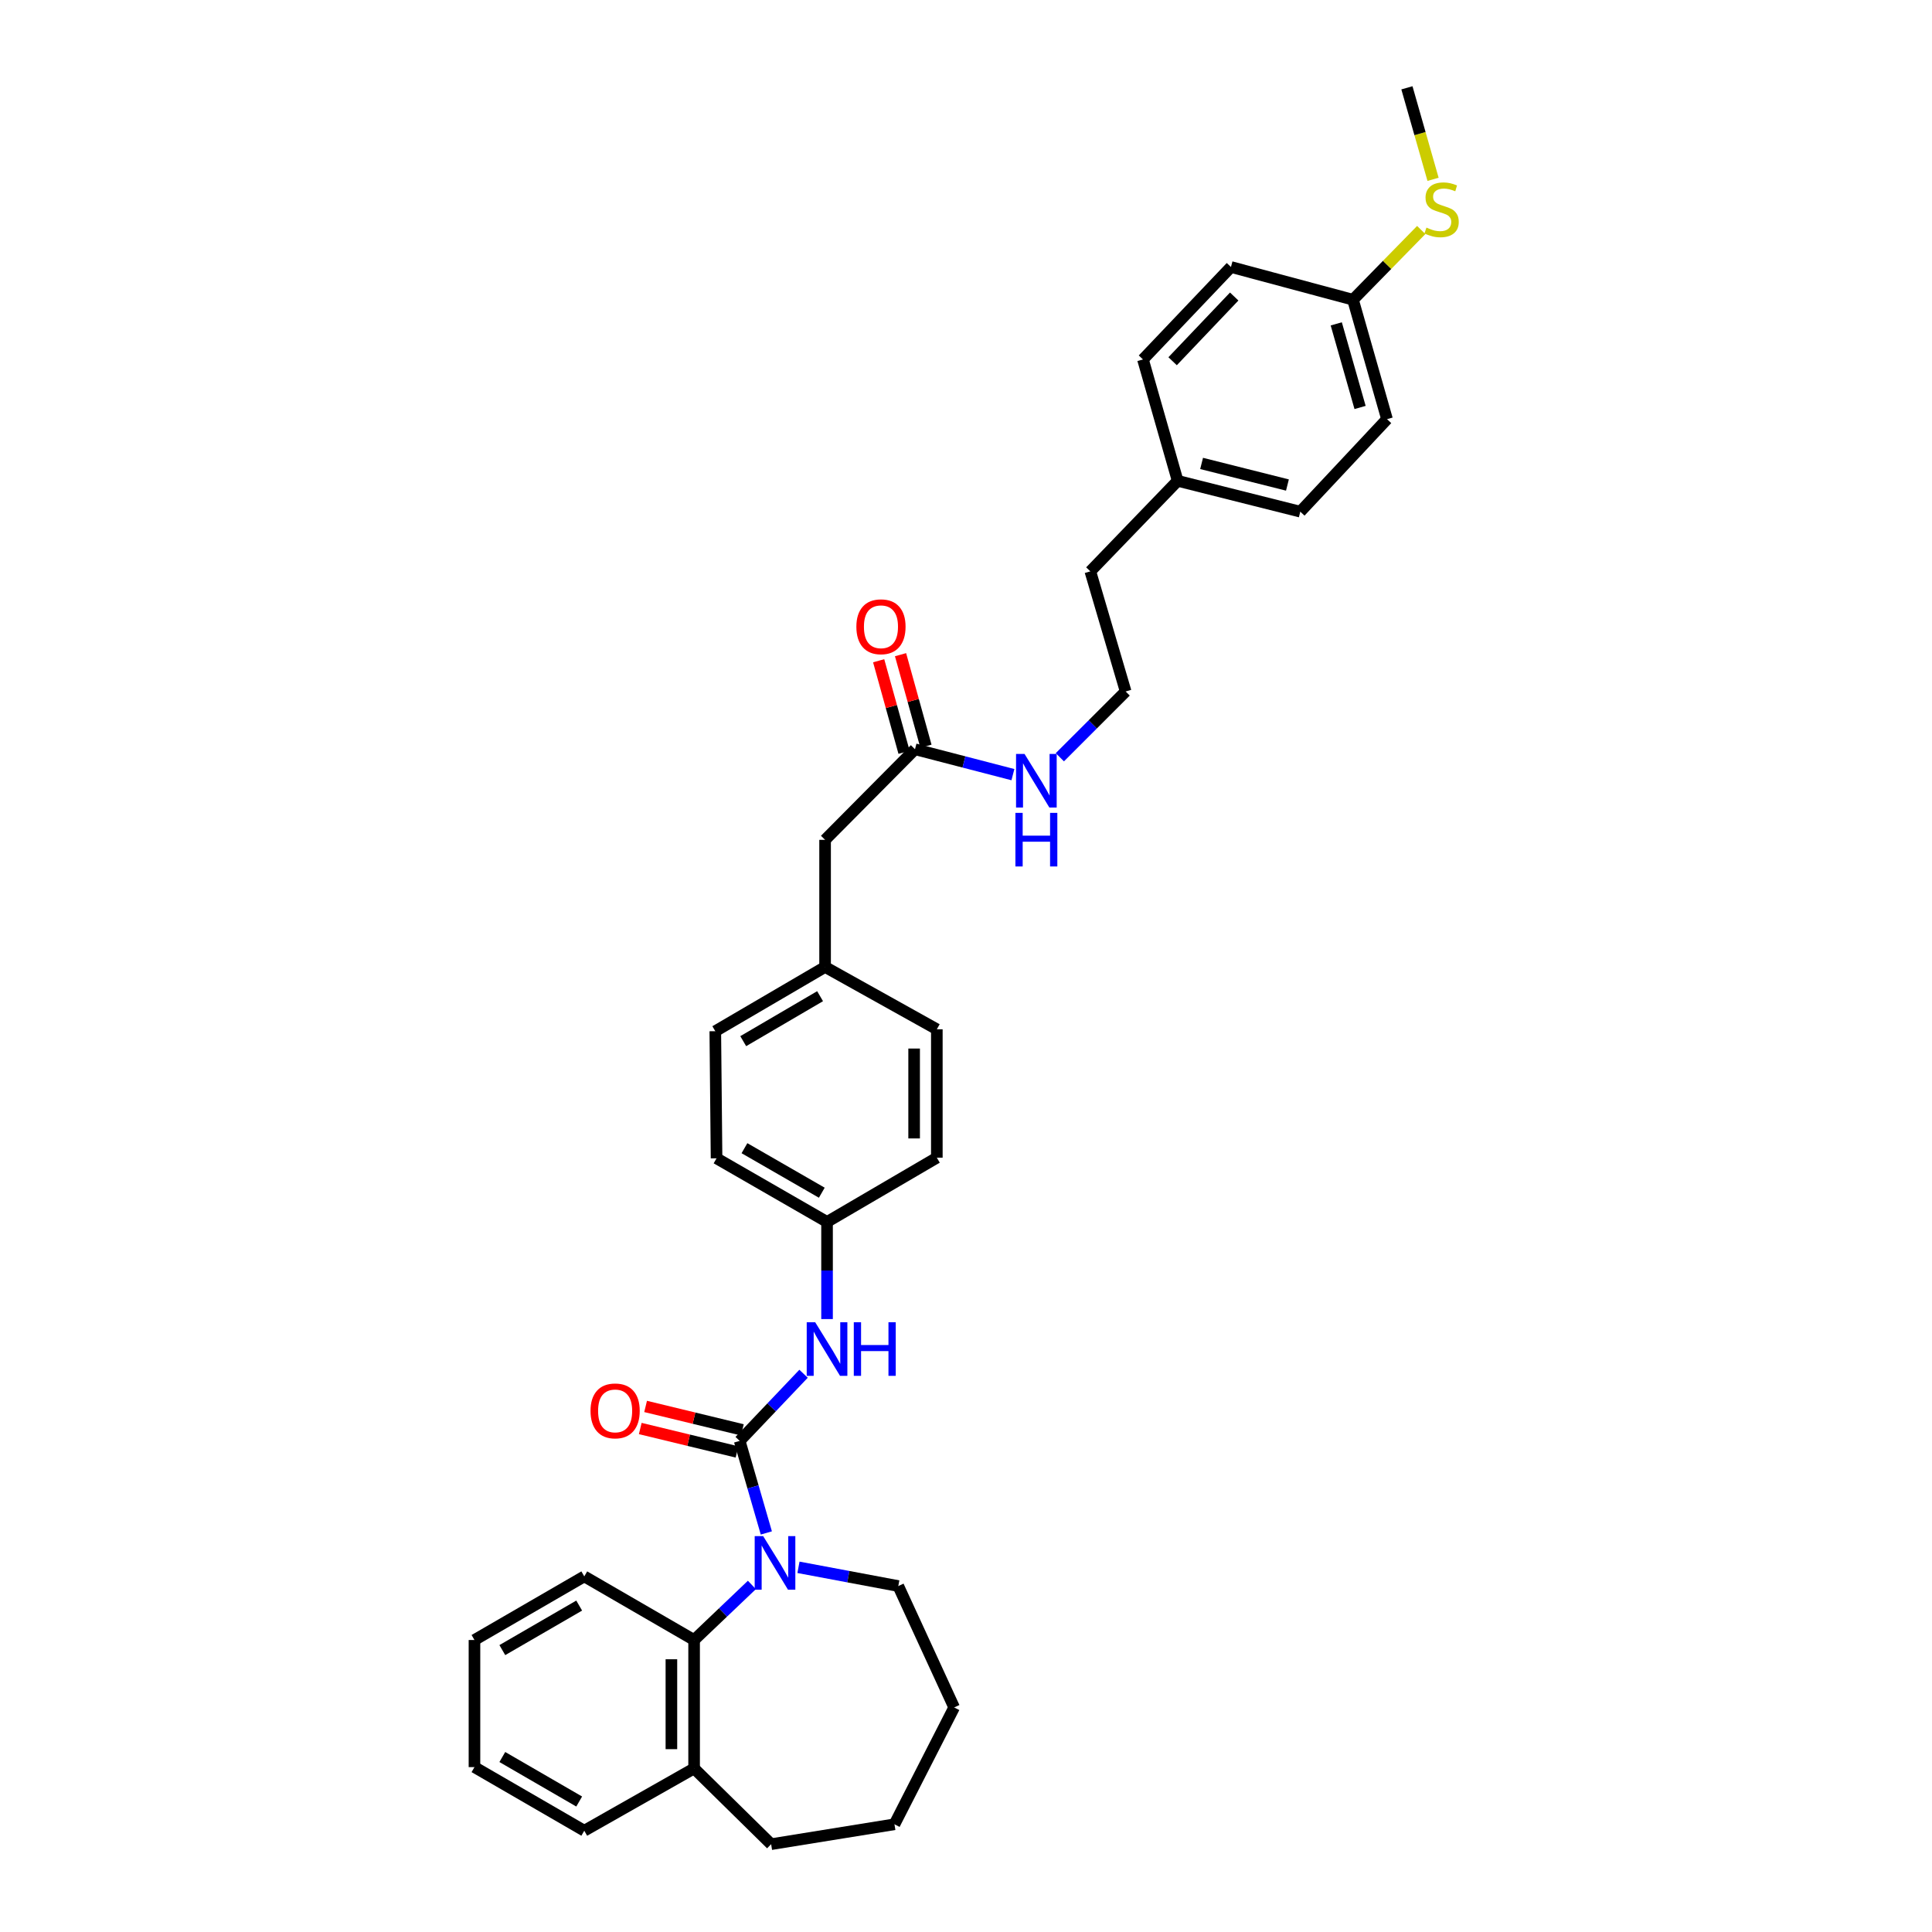 <?xml version='1.0' encoding='iso-8859-1'?>
<svg version='1.1' baseProfile='full'
              xmlns='http://www.w3.org/2000/svg'
                      xmlns:rdkit='http://www.rdkit.org/xml'
                      xmlns:xlink='http://www.w3.org/1999/xlink'
                  xml:space='preserve'
width='1000px' height='1000px' viewBox='0 0 1000 1000'>
<!-- END OF HEADER -->
<rect style='opacity:1.0;fill:#FFFFFF;stroke:none' width='1000' height='1000' x='0' y='0'> </rect>
<path class='bond-0' d='M 382.863,745.808 L 389.759,769.63' style='fill:none;fill-rule:evenodd;stroke:#000000;stroke-width:6px;stroke-linecap:butt;stroke-linejoin:miter;stroke-opacity:1' />
<path class='bond-0' d='M 389.759,769.63 L 396.654,793.452' style='fill:none;fill-rule:evenodd;stroke:#0000FF;stroke-width:6px;stroke-linecap:butt;stroke-linejoin:miter;stroke-opacity:1' />
<path class='bond-2' d='M 382.863,745.808 L 399.39,728.429' style='fill:none;fill-rule:evenodd;stroke:#000000;stroke-width:6px;stroke-linecap:butt;stroke-linejoin:miter;stroke-opacity:1' />
<path class='bond-2' d='M 399.39,728.429 L 415.918,711.05' style='fill:none;fill-rule:evenodd;stroke:#0000FF;stroke-width:6px;stroke-linecap:butt;stroke-linejoin:miter;stroke-opacity:1' />
<path class='bond-4' d='M 384.246,740.097 L 359.204,734.034' style='fill:none;fill-rule:evenodd;stroke:#000000;stroke-width:6px;stroke-linecap:butt;stroke-linejoin:miter;stroke-opacity:1' />
<path class='bond-4' d='M 359.204,734.034 L 334.162,727.971' style='fill:none;fill-rule:evenodd;stroke:#FF0000;stroke-width:6px;stroke-linecap:butt;stroke-linejoin:miter;stroke-opacity:1' />
<path class='bond-4' d='M 381.48,751.519 L 356.439,745.456' style='fill:none;fill-rule:evenodd;stroke:#000000;stroke-width:6px;stroke-linecap:butt;stroke-linejoin:miter;stroke-opacity:1' />
<path class='bond-4' d='M 356.439,745.456 L 331.397,739.393' style='fill:none;fill-rule:evenodd;stroke:#FF0000;stroke-width:6px;stroke-linecap:butt;stroke-linejoin:miter;stroke-opacity:1' />
<path class='bond-1' d='M 389.18,820.362 L 374.224,834.612' style='fill:none;fill-rule:evenodd;stroke:#0000FF;stroke-width:6px;stroke-linecap:butt;stroke-linejoin:miter;stroke-opacity:1' />
<path class='bond-1' d='M 374.224,834.612 L 359.268,848.861' style='fill:none;fill-rule:evenodd;stroke:#000000;stroke-width:6px;stroke-linecap:butt;stroke-linejoin:miter;stroke-opacity:1' />
<path class='bond-10' d='M 413.285,811.241 L 439.118,816.089' style='fill:none;fill-rule:evenodd;stroke:#0000FF;stroke-width:6px;stroke-linecap:butt;stroke-linejoin:miter;stroke-opacity:1' />
<path class='bond-10' d='M 439.118,816.089 L 464.952,820.937' style='fill:none;fill-rule:evenodd;stroke:#000000;stroke-width:6px;stroke-linecap:butt;stroke-linejoin:miter;stroke-opacity:1' />
<path class='bond-5' d='M 359.268,848.861 L 359.268,915.339' style='fill:none;fill-rule:evenodd;stroke:#000000;stroke-width:6px;stroke-linecap:butt;stroke-linejoin:miter;stroke-opacity:1' />
<path class='bond-5' d='M 347.515,858.833 L 347.515,905.367' style='fill:none;fill-rule:evenodd;stroke:#000000;stroke-width:6px;stroke-linecap:butt;stroke-linejoin:miter;stroke-opacity:1' />
<path class='bond-24' d='M 359.268,848.861 L 302.42,815.936' style='fill:none;fill-rule:evenodd;stroke:#000000;stroke-width:6px;stroke-linecap:butt;stroke-linejoin:miter;stroke-opacity:1' />
<path class='bond-7' d='M 428.076,682.752 L 428.076,657.612' style='fill:none;fill-rule:evenodd;stroke:#0000FF;stroke-width:6px;stroke-linecap:butt;stroke-linejoin:miter;stroke-opacity:1' />
<path class='bond-7' d='M 428.076,657.612 L 428.076,632.472' style='fill:none;fill-rule:evenodd;stroke:#000000;stroke-width:6px;stroke-linecap:butt;stroke-linejoin:miter;stroke-opacity:1' />
<path class='bond-3' d='M 473.602,387.813 L 427.064,434.704' style='fill:none;fill-rule:evenodd;stroke:#000000;stroke-width:6px;stroke-linecap:butt;stroke-linejoin:miter;stroke-opacity:1' />
<path class='bond-6' d='M 479.265,386.242 L 472.691,362.552' style='fill:none;fill-rule:evenodd;stroke:#000000;stroke-width:6px;stroke-linecap:butt;stroke-linejoin:miter;stroke-opacity:1' />
<path class='bond-6' d='M 472.691,362.552 L 466.118,338.863' style='fill:none;fill-rule:evenodd;stroke:#FF0000;stroke-width:6px;stroke-linecap:butt;stroke-linejoin:miter;stroke-opacity:1' />
<path class='bond-6' d='M 467.94,389.384 L 461.367,365.695' style='fill:none;fill-rule:evenodd;stroke:#000000;stroke-width:6px;stroke-linecap:butt;stroke-linejoin:miter;stroke-opacity:1' />
<path class='bond-6' d='M 461.367,365.695 L 454.793,342.005' style='fill:none;fill-rule:evenodd;stroke:#FF0000;stroke-width:6px;stroke-linecap:butt;stroke-linejoin:miter;stroke-opacity:1' />
<path class='bond-8' d='M 473.602,387.813 L 498.943,394.384' style='fill:none;fill-rule:evenodd;stroke:#000000;stroke-width:6px;stroke-linecap:butt;stroke-linejoin:miter;stroke-opacity:1' />
<path class='bond-8' d='M 498.943,394.384 L 524.283,400.955' style='fill:none;fill-rule:evenodd;stroke:#0000FF;stroke-width:6px;stroke-linecap:butt;stroke-linejoin:miter;stroke-opacity:1' />
<path class='bond-26' d='M 359.268,915.339 L 302.42,947.573' style='fill:none;fill-rule:evenodd;stroke:#000000;stroke-width:6px;stroke-linecap:butt;stroke-linejoin:miter;stroke-opacity:1' />
<path class='bond-27' d='M 359.268,915.339 L 399.14,954.545' style='fill:none;fill-rule:evenodd;stroke:#000000;stroke-width:6px;stroke-linecap:butt;stroke-linejoin:miter;stroke-opacity:1' />
<path class='bond-15' d='M 428.076,632.472 L 370.889,599.547' style='fill:none;fill-rule:evenodd;stroke:#000000;stroke-width:6px;stroke-linecap:butt;stroke-linejoin:miter;stroke-opacity:1' />
<path class='bond-15' d='M 425.362,617.349 L 385.331,594.301' style='fill:none;fill-rule:evenodd;stroke:#000000;stroke-width:6px;stroke-linecap:butt;stroke-linejoin:miter;stroke-opacity:1' />
<path class='bond-16' d='M 428.076,632.472 L 484.904,599.22' style='fill:none;fill-rule:evenodd;stroke:#000000;stroke-width:6px;stroke-linecap:butt;stroke-linejoin:miter;stroke-opacity:1' />
<path class='bond-23' d='M 548.576,391.956 L 565.606,374.933' style='fill:none;fill-rule:evenodd;stroke:#0000FF;stroke-width:6px;stroke-linecap:butt;stroke-linejoin:miter;stroke-opacity:1' />
<path class='bond-23' d='M 565.606,374.933 L 582.636,357.91' style='fill:none;fill-rule:evenodd;stroke:#000000;stroke-width:6px;stroke-linecap:butt;stroke-linejoin:miter;stroke-opacity:1' />
<path class='bond-9' d='M 427.064,434.704 L 427.064,500.496' style='fill:none;fill-rule:evenodd;stroke:#000000;stroke-width:6px;stroke-linecap:butt;stroke-linejoin:miter;stroke-opacity:1' />
<path class='bond-29' d='M 464.952,820.937 L 493.868,883.765' style='fill:none;fill-rule:evenodd;stroke:#000000;stroke-width:6px;stroke-linecap:butt;stroke-linejoin:miter;stroke-opacity:1' />
<path class='bond-11' d='M 700.307,155.141 L 717.916,216.957' style='fill:none;fill-rule:evenodd;stroke:#000000;stroke-width:6px;stroke-linecap:butt;stroke-linejoin:miter;stroke-opacity:1' />
<path class='bond-11' d='M 691.646,167.633 L 703.972,210.904' style='fill:none;fill-rule:evenodd;stroke:#000000;stroke-width:6px;stroke-linecap:butt;stroke-linejoin:miter;stroke-opacity:1' />
<path class='bond-13' d='M 700.307,155.141 L 717.968,137.093' style='fill:none;fill-rule:evenodd;stroke:#000000;stroke-width:6px;stroke-linecap:butt;stroke-linejoin:miter;stroke-opacity:1' />
<path class='bond-13' d='M 717.968,137.093 L 735.629,119.045' style='fill:none;fill-rule:evenodd;stroke:#CCCC00;stroke-width:6px;stroke-linecap:butt;stroke-linejoin:miter;stroke-opacity:1' />
<path class='bond-36' d='M 700.307,155.141 L 637.14,138.198' style='fill:none;fill-rule:evenodd;stroke:#000000;stroke-width:6px;stroke-linecap:butt;stroke-linejoin:miter;stroke-opacity:1' />
<path class='bond-12' d='M 427.064,500.496 L 484.904,532.756' style='fill:none;fill-rule:evenodd;stroke:#000000;stroke-width:6px;stroke-linecap:butt;stroke-linejoin:miter;stroke-opacity:1' />
<path class='bond-33' d='M 427.064,500.496 L 370.236,533.748' style='fill:none;fill-rule:evenodd;stroke:#000000;stroke-width:6px;stroke-linecap:butt;stroke-linejoin:miter;stroke-opacity:1' />
<path class='bond-33' d='M 424.475,515.627 L 384.696,538.904' style='fill:none;fill-rule:evenodd;stroke:#000000;stroke-width:6px;stroke-linecap:butt;stroke-linejoin:miter;stroke-opacity:1' />
<path class='bond-28' d='M 741.745,92.821 L 734.982,69.138' style='fill:none;fill-rule:evenodd;stroke:#CCCC00;stroke-width:6px;stroke-linecap:butt;stroke-linejoin:miter;stroke-opacity:1' />
<path class='bond-28' d='M 734.982,69.138 L 728.218,45.455' style='fill:none;fill-rule:evenodd;stroke:#000000;stroke-width:6px;stroke-linecap:butt;stroke-linejoin:miter;stroke-opacity:1' />
<path class='bond-14' d='M 609.555,248.877 L 564.355,295.735' style='fill:none;fill-rule:evenodd;stroke:#000000;stroke-width:6px;stroke-linecap:butt;stroke-linejoin:miter;stroke-opacity:1' />
<path class='bond-21' d='M 609.555,248.877 L 591.6,186.049' style='fill:none;fill-rule:evenodd;stroke:#000000;stroke-width:6px;stroke-linecap:butt;stroke-linejoin:miter;stroke-opacity:1' />
<path class='bond-22' d='M 609.555,248.877 L 673.029,264.84' style='fill:none;fill-rule:evenodd;stroke:#000000;stroke-width:6px;stroke-linecap:butt;stroke-linejoin:miter;stroke-opacity:1' />
<path class='bond-22' d='M 621.942,239.874 L 666.374,251.049' style='fill:none;fill-rule:evenodd;stroke:#000000;stroke-width:6px;stroke-linecap:butt;stroke-linejoin:miter;stroke-opacity:1' />
<path class='bond-20' d='M 370.889,599.547 L 370.236,533.748' style='fill:none;fill-rule:evenodd;stroke:#000000;stroke-width:6px;stroke-linecap:butt;stroke-linejoin:miter;stroke-opacity:1' />
<path class='bond-19' d='M 484.904,599.22 L 484.904,532.756' style='fill:none;fill-rule:evenodd;stroke:#000000;stroke-width:6px;stroke-linecap:butt;stroke-linejoin:miter;stroke-opacity:1' />
<path class='bond-19' d='M 473.152,589.251 L 473.152,542.725' style='fill:none;fill-rule:evenodd;stroke:#000000;stroke-width:6px;stroke-linecap:butt;stroke-linejoin:miter;stroke-opacity:1' />
<path class='bond-17' d='M 637.14,138.198 L 591.6,186.049' style='fill:none;fill-rule:evenodd;stroke:#000000;stroke-width:6px;stroke-linecap:butt;stroke-linejoin:miter;stroke-opacity:1' />
<path class='bond-17' d='M 638.822,153.478 L 606.944,186.973' style='fill:none;fill-rule:evenodd;stroke:#000000;stroke-width:6px;stroke-linecap:butt;stroke-linejoin:miter;stroke-opacity:1' />
<path class='bond-18' d='M 717.916,216.957 L 673.029,264.84' style='fill:none;fill-rule:evenodd;stroke:#000000;stroke-width:6px;stroke-linecap:butt;stroke-linejoin:miter;stroke-opacity:1' />
<path class='bond-25' d='M 582.636,357.91 L 564.355,295.735' style='fill:none;fill-rule:evenodd;stroke:#000000;stroke-width:6px;stroke-linecap:butt;stroke-linejoin:miter;stroke-opacity:1' />
<path class='bond-30' d='M 302.42,815.936 L 245.585,848.861' style='fill:none;fill-rule:evenodd;stroke:#000000;stroke-width:6px;stroke-linecap:butt;stroke-linejoin:miter;stroke-opacity:1' />
<path class='bond-30' d='M 299.786,831.044 L 260.002,854.091' style='fill:none;fill-rule:evenodd;stroke:#000000;stroke-width:6px;stroke-linecap:butt;stroke-linejoin:miter;stroke-opacity:1' />
<path class='bond-35' d='M 302.42,947.573 L 245.585,914.66' style='fill:none;fill-rule:evenodd;stroke:#000000;stroke-width:6px;stroke-linecap:butt;stroke-linejoin:miter;stroke-opacity:1' />
<path class='bond-35' d='M 299.784,932.466 L 260,909.427' style='fill:none;fill-rule:evenodd;stroke:#000000;stroke-width:6px;stroke-linecap:butt;stroke-linejoin:miter;stroke-opacity:1' />
<path class='bond-34' d='M 399.14,954.545 L 462.973,944.249' style='fill:none;fill-rule:evenodd;stroke:#000000;stroke-width:6px;stroke-linecap:butt;stroke-linejoin:miter;stroke-opacity:1' />
<path class='bond-32' d='M 493.868,883.765 L 462.973,944.249' style='fill:none;fill-rule:evenodd;stroke:#000000;stroke-width:6px;stroke-linecap:butt;stroke-linejoin:miter;stroke-opacity:1' />
<path class='bond-31' d='M 245.585,848.861 L 245.585,914.66' style='fill:none;fill-rule:evenodd;stroke:#000000;stroke-width:6px;stroke-linecap:butt;stroke-linejoin:miter;stroke-opacity:1' />
<path  class='atom-1' d='M 395.014 795.095
L 404.102 809.786
Q 405.003 811.235, 406.452 813.86
Q 407.902 816.484, 407.98 816.641
L 407.98 795.095
L 411.662 795.095
L 411.662 822.83
L 407.862 822.83
L 398.108 806.769
Q 396.972 804.889, 395.758 802.734
Q 394.583 800.58, 394.23 799.914
L 394.23 822.83
L 390.626 822.83
L 390.626 795.095
L 395.014 795.095
' fill='#0000FF'/>
<path  class='atom-3' d='M 421.945 684.397
L 431.034 699.087
Q 431.935 700.537, 433.384 703.161
Q 434.834 705.786, 434.912 705.943
L 434.912 684.397
L 438.594 684.397
L 438.594 712.132
L 434.794 712.132
L 425.04 696.071
Q 423.904 694.191, 422.69 692.036
Q 421.515 689.881, 421.162 689.215
L 421.162 712.132
L 417.558 712.132
L 417.558 684.397
L 421.945 684.397
' fill='#0000FF'/>
<path  class='atom-3' d='M 441.924 684.397
L 445.685 684.397
L 445.685 696.188
L 459.866 696.188
L 459.866 684.397
L 463.626 684.397
L 463.626 712.132
L 459.866 712.132
L 459.866 699.322
L 445.685 699.322
L 445.685 712.132
L 441.924 712.132
L 441.924 684.397
' fill='#0000FF'/>
<path  class='atom-5' d='M 305.658 730.276
Q 305.658 723.617, 308.949 719.895
Q 312.239 716.174, 318.39 716.174
Q 324.54 716.174, 327.831 719.895
Q 331.121 723.617, 331.121 730.276
Q 331.121 737.014, 327.791 740.853
Q 324.462 744.653, 318.39 744.653
Q 312.279 744.653, 308.949 740.853
Q 305.658 737.053, 305.658 730.276
M 318.39 741.519
Q 322.621 741.519, 324.893 738.698
Q 327.204 735.839, 327.204 730.276
Q 327.204 724.831, 324.893 722.089
Q 322.621 719.307, 318.39 719.307
Q 314.159 719.307, 311.848 722.05
Q 309.576 724.792, 309.576 730.276
Q 309.576 735.878, 311.848 738.698
Q 314.159 741.519, 318.39 741.519
' fill='#FF0000'/>
<path  class='atom-7' d='M 443.256 324.41
Q 443.256 317.751, 446.547 314.029
Q 449.837 310.308, 455.987 310.308
Q 462.138 310.308, 465.428 314.029
Q 468.719 317.751, 468.719 324.41
Q 468.719 331.148, 465.389 334.987
Q 462.059 338.787, 455.987 338.787
Q 449.876 338.787, 446.547 334.987
Q 443.256 331.187, 443.256 324.41
M 455.987 335.653
Q 460.218 335.653, 462.49 332.833
Q 464.801 329.973, 464.801 324.41
Q 464.801 318.965, 462.49 316.223
Q 460.218 313.442, 455.987 313.442
Q 451.757 313.442, 449.445 316.184
Q 447.173 318.926, 447.173 324.41
Q 447.173 330.012, 449.445 332.833
Q 451.757 335.653, 455.987 335.653
' fill='#FF0000'/>
<path  class='atom-9' d='M 530.293 390.235
L 539.382 404.925
Q 540.283 406.375, 541.732 409
Q 543.181 411.624, 543.26 411.781
L 543.26 390.235
L 546.942 390.235
L 546.942 417.97
L 543.142 417.97
L 533.388 401.909
Q 532.252 400.029, 531.038 397.874
Q 529.862 395.72, 529.51 395.054
L 529.51 417.97
L 525.906 417.97
L 525.906 390.235
L 530.293 390.235
' fill='#0000FF'/>
<path  class='atom-9' d='M 525.573 420.744
L 529.334 420.744
L 529.334 432.535
L 543.514 432.535
L 543.514 420.744
L 547.275 420.744
L 547.275 448.479
L 543.514 448.479
L 543.514 435.669
L 529.334 435.669
L 529.334 448.479
L 525.573 448.479
L 525.573 420.744
' fill='#0000FF'/>
<path  class='atom-14' d='M 738.325 117.802
Q 738.639 117.919, 739.931 118.468
Q 741.224 119.016, 742.634 119.369
Q 744.084 119.682, 745.494 119.682
Q 748.119 119.682, 749.646 118.429
Q 751.174 117.136, 751.174 114.903
Q 751.174 113.375, 750.391 112.435
Q 749.646 111.495, 748.471 110.986
Q 747.296 110.476, 745.337 109.889
Q 742.869 109.144, 741.381 108.439
Q 739.931 107.734, 738.874 106.246
Q 737.855 104.757, 737.855 102.25
Q 737.855 98.763, 740.206 96.609
Q 742.595 94.454, 747.296 94.454
Q 750.508 94.454, 754.151 95.982
L 753.25 98.999
Q 749.921 97.627, 747.414 97.627
Q 744.711 97.627, 743.222 98.763
Q 741.733 99.86, 741.773 101.78
Q 741.773 103.268, 742.517 104.169
Q 743.3 105.07, 744.397 105.58
Q 745.533 106.089, 747.414 106.677
Q 749.921 107.46, 751.409 108.243
Q 752.898 109.027, 753.956 110.633
Q 755.052 112.2, 755.052 114.903
Q 755.052 118.742, 752.467 120.818
Q 749.921 122.855, 745.651 122.855
Q 743.183 122.855, 741.302 122.307
Q 739.461 121.798, 737.268 120.897
L 738.325 117.802
' fill='#CCCC00'/>
</svg>
